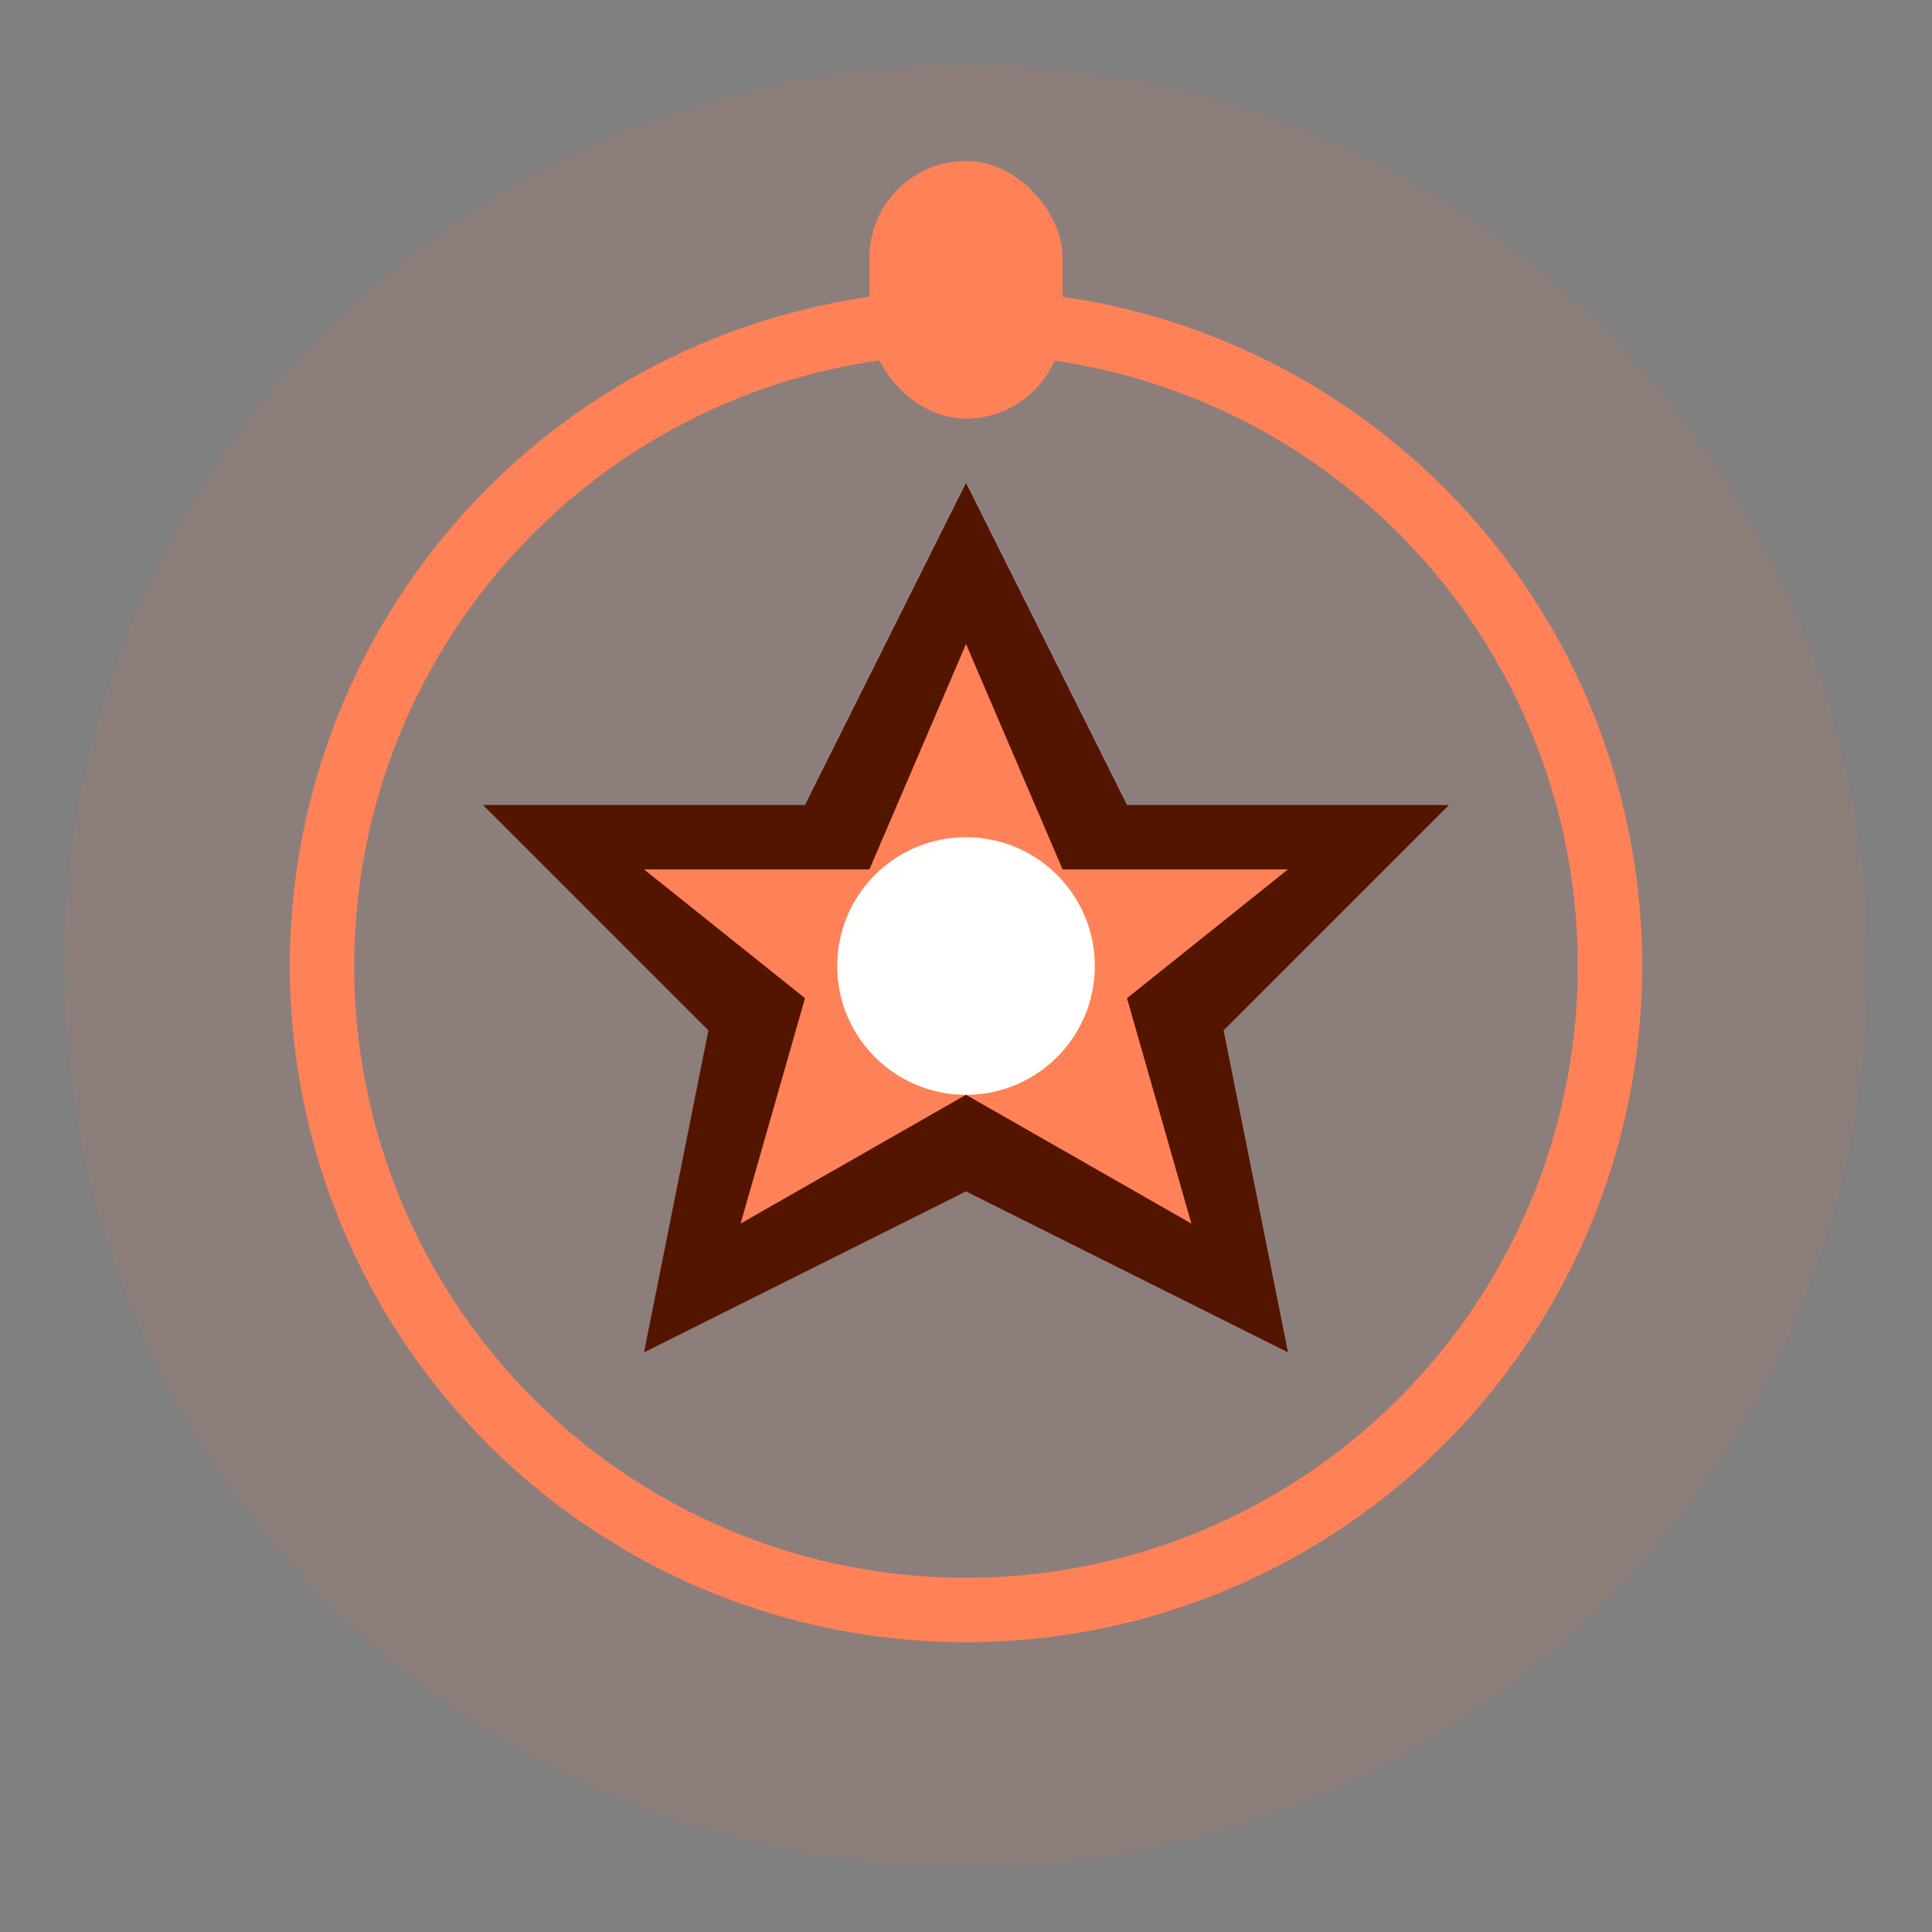 <svg width="60" height="60" viewBox="0 0 60 60" fill="none" xmlns="http://www.w3.org/2000/svg">
  <rect x="0" y="0" width="60" height="60" fill="#808080" stroke="none"/>
  <circle cx="30" cy="30" r="28" fill="#ff8157" opacity="0.1"/>
  <circle cx="30" cy="30" r="20" fill="none" stroke="#ff8157" stroke-width="2"/>
  <path d="M30 15 L35 25 L45 25 L38 32 L40 42 L30 37 L20 42 L22 32 L15 25 L25 25 Z" fill="#541500"/>
  <path d="M30 20 L33 27 L40 27 L35 31 L37 38 L30 34 L23 38 L25 31 L20 27 L27 27 Z" fill="#ff8157"/>
  <circle cx="30" cy="30" r="4" fill="white"/>
  <rect x="27" y="5" width="6" height="8" rx="3" fill="#ff8157"/>
</svg>
